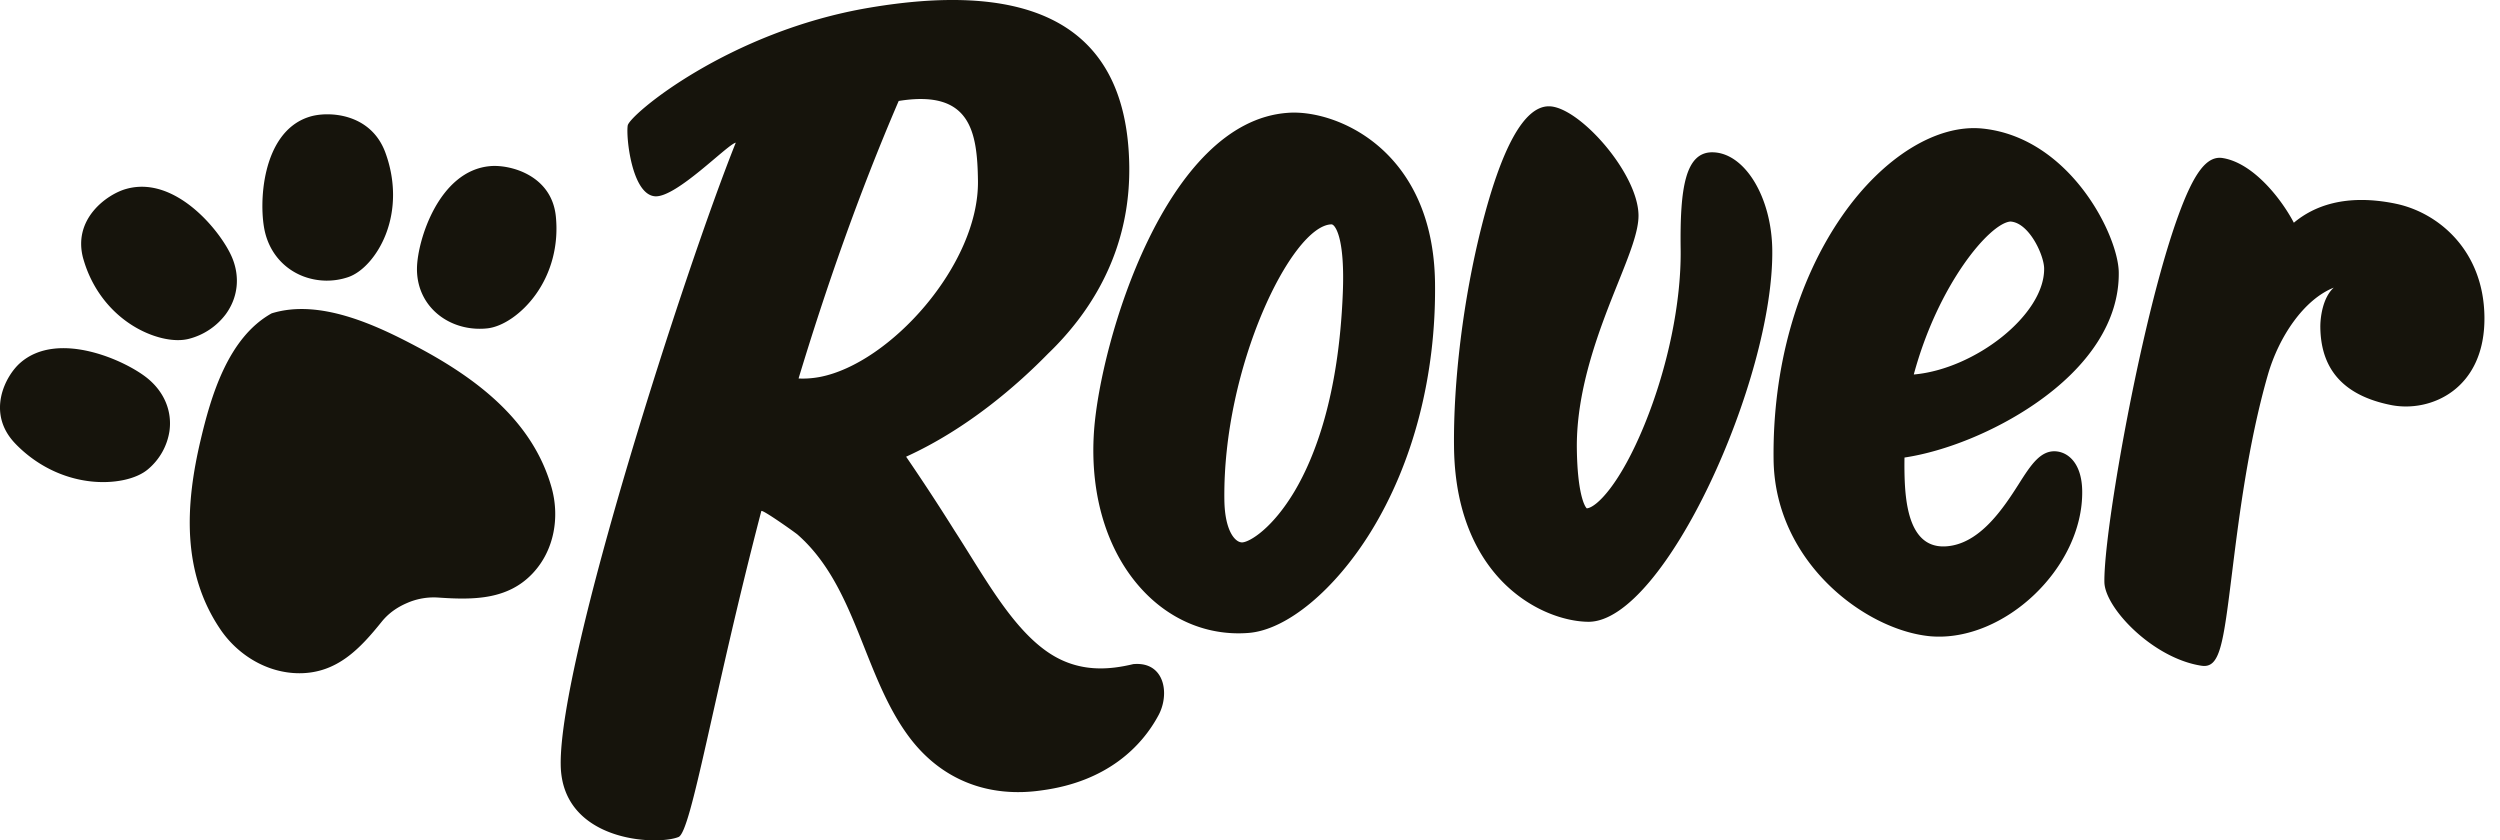 <svg height="40" width="119" xmlns="http://www.w3.org/2000/svg"><g fill="#16140c"><path d="M61.314 5.37c-5.84.398-8.926 10.886-9.236 15.115-.232 3.196.697 6.047 2.555 7.857 1.335 1.3 3.045 1.928 4.814 1.784 1.809-.15 4.083-2.035 5.796-4.801 2.032-3.284 3.122-7.482 3.064-11.87-.085-6.376-4.752-8.254-6.993-8.085zm2.604 8.572c-.194 4.93-1.35 7.836-2.283 9.418-1.057 1.785-2.134 2.428-2.491 2.457-.323.027-.843-.497-.864-2.02-.084-6.33 3.193-13.02 5.077-13.117.035-.002.07.001.126.055.126.125.534.725.435 3.207zM81.554 7.25c-1.346-.047-1.593 1.734-1.555 4.613.033 2.522-.612 5.64-1.724 8.358-1.163 2.841-2.286 3.937-2.744 3.977-.136-.124-.447-.824-.473-2.832-.038-2.903 1.113-5.79 1.955-7.889.554-1.38.99-2.467.98-3.234-.026-2.024-2.862-5.194-4.272-5.183-1.17.003-2.25 1.95-3.214 5.785-.852 3.394-1.336 7.312-1.295 10.468.046 3.439 1.32 5.401 2.382 6.454 1.365 1.348 2.977 1.827 4.031 1.83 3.606-.024 8.817-11.554 8.735-17.71-.032-2.491-1.292-4.583-2.806-4.637zM97.91 21.488c-.775-.09-1.246.65-1.841 1.589-.713 1.12-1.73 2.62-3.137 2.89-2.098.402-2.26-2.081-2.28-3.583a18.884 18.884 0 01.002-.605c1.96-.296 4.307-1.248 6.202-2.55 2.61-1.79 4.027-3.987 3.997-6.266-.023-1.758-2.318-6.41-6.477-6.843-2.18-.226-4.735 1.357-6.668 4.124-2.175 3.115-3.341 7.271-3.285 11.643.066 4.898 4.401 8.127 7.48 8.401 3.487.285 7.258-3.265 7.21-6.916-.017-1.285-.633-1.817-1.204-1.884zm-2.218-10.943c.89.048 1.6 1.593 1.609 2.231.03 2.203-3.293 4.795-6.205 5.05 1.16-4.3 3.61-7.197 4.596-7.281zm18.318-.855c-2.381-.483-3.891.13-4.823.912-.599-1.147-1.939-2.847-3.388-3.079-.75-.12-1.365.68-2.121 2.765-.537 1.477-1.123 3.59-1.693 6.107-1.007 4.437-1.84 9.624-1.816 11.31.016 1.23 2.31 3.634 4.625 3.984.884.133 1.029-1.02 1.455-4.447.322-2.588.764-6.131 1.696-9.382.528-1.844 1.727-3.605 3.141-4.168-.532.484-.645 1.441-.638 1.892.027 2.133 1.256 3.276 3.371 3.697 1.876.37 4.486-.752 4.44-4.21-.043-3.182-2.228-4.974-4.248-5.38z"/><path d="M53.952 31.61c-1.12.268-2.624.446-4.113-.594-1.73-1.205-3.027-3.633-4.4-5.753a103.113 103.113 0 00-2.308-3.524c2.948-1.341 5.34-3.456 6.758-4.907a13.94 13.94 0 001.42-1.586c1.518-1.987 2.482-4.424 2.444-7.336C53.655.484 48.124-.77 41.405.363 34.688 1.49 29.97 5.466 29.88 5.971c-.089.518.187 3.298 1.304 3.373 1.015.063 3.45-2.48 3.839-2.553-2.4 5.986-8.41 24.591-8.333 29.617.049 3.65 4.546 3.858 5.605 3.434.616-.237 1.646-6.717 3.944-15.516.028-.104 1.623 1.03 1.725 1.12 2.804 2.464 3.121 6.7 5.308 9.63 1.542 2.064 3.798 2.92 6.34 2.541 3.074-.416 4.736-2.075 5.54-3.586.337-.636.362-1.478-.032-1.984-.234-.302-.616-.485-1.167-.436zm-15.94-13.595c1.283-4.238 2.847-8.751 4.766-13.209 3.411-.551 3.742 1.442 3.773 3.801.053 3.985-4.19 8.705-7.538 9.339-.389.071-.72.084-1.001.07zM3.97 12.338c-.546-1.913 1.135-3.097 2.04-3.346 2.353-.662 4.532 2.053 5.04 3.273.384.92.274 1.896-.298 2.684a3.175 3.175 0 01-1.748 1.176c-.731.196-1.806-.061-2.737-.657-1.105-.708-1.92-1.814-2.296-3.13zM.728 21.115c-1.406-1.463-.463-3.23.23-3.837 1.796-1.59 5.05-.113 6.09.752.785.654 1.153 1.565 1.016 2.508a2.947 2.947 0 01-1.007 1.788c-.562.487-1.65.716-2.77.585-1.332-.156-2.592-.79-3.56-1.796zm17.616-13.85c-.7-1.908-2.755-1.986-3.63-1.701-2.282.727-2.415 4.2-2.096 5.502.241.985.91 1.745 1.838 2.095a3.167 3.167 0 002.103.035c.704-.233 1.414-1.036 1.806-2.046.465-1.199.46-2.574-.021-3.885zm8.114 3.036c-.2-1.98-2.203-2.483-3.137-2.392-2.434.223-3.453 3.535-3.473 4.855-.015.997.447 1.867 1.272 2.397.593.38 1.324.547 2.062.471.753-.077 1.657-.701 2.301-1.59.765-1.055 1.112-2.378.975-3.741zm-6.565 6.229c-1.965-1.047-4.673-2.328-6.964-1.614-2.081 1.162-2.89 3.951-3.385 6.054-.718 3.047-.906 6.263.951 8.995.825 1.214 2.228 2.084 3.766 2.081 1.793-.004 2.887-1.185 3.902-2.445.338-.42.75-.698 1.202-.893a3.17 3.17 0 011.497-.264c1.655.114 3.303.119 4.5-1.16 1.028-1.097 1.286-2.682.892-4.08-.886-3.148-3.513-5.157-6.361-6.674z"/></g></svg>